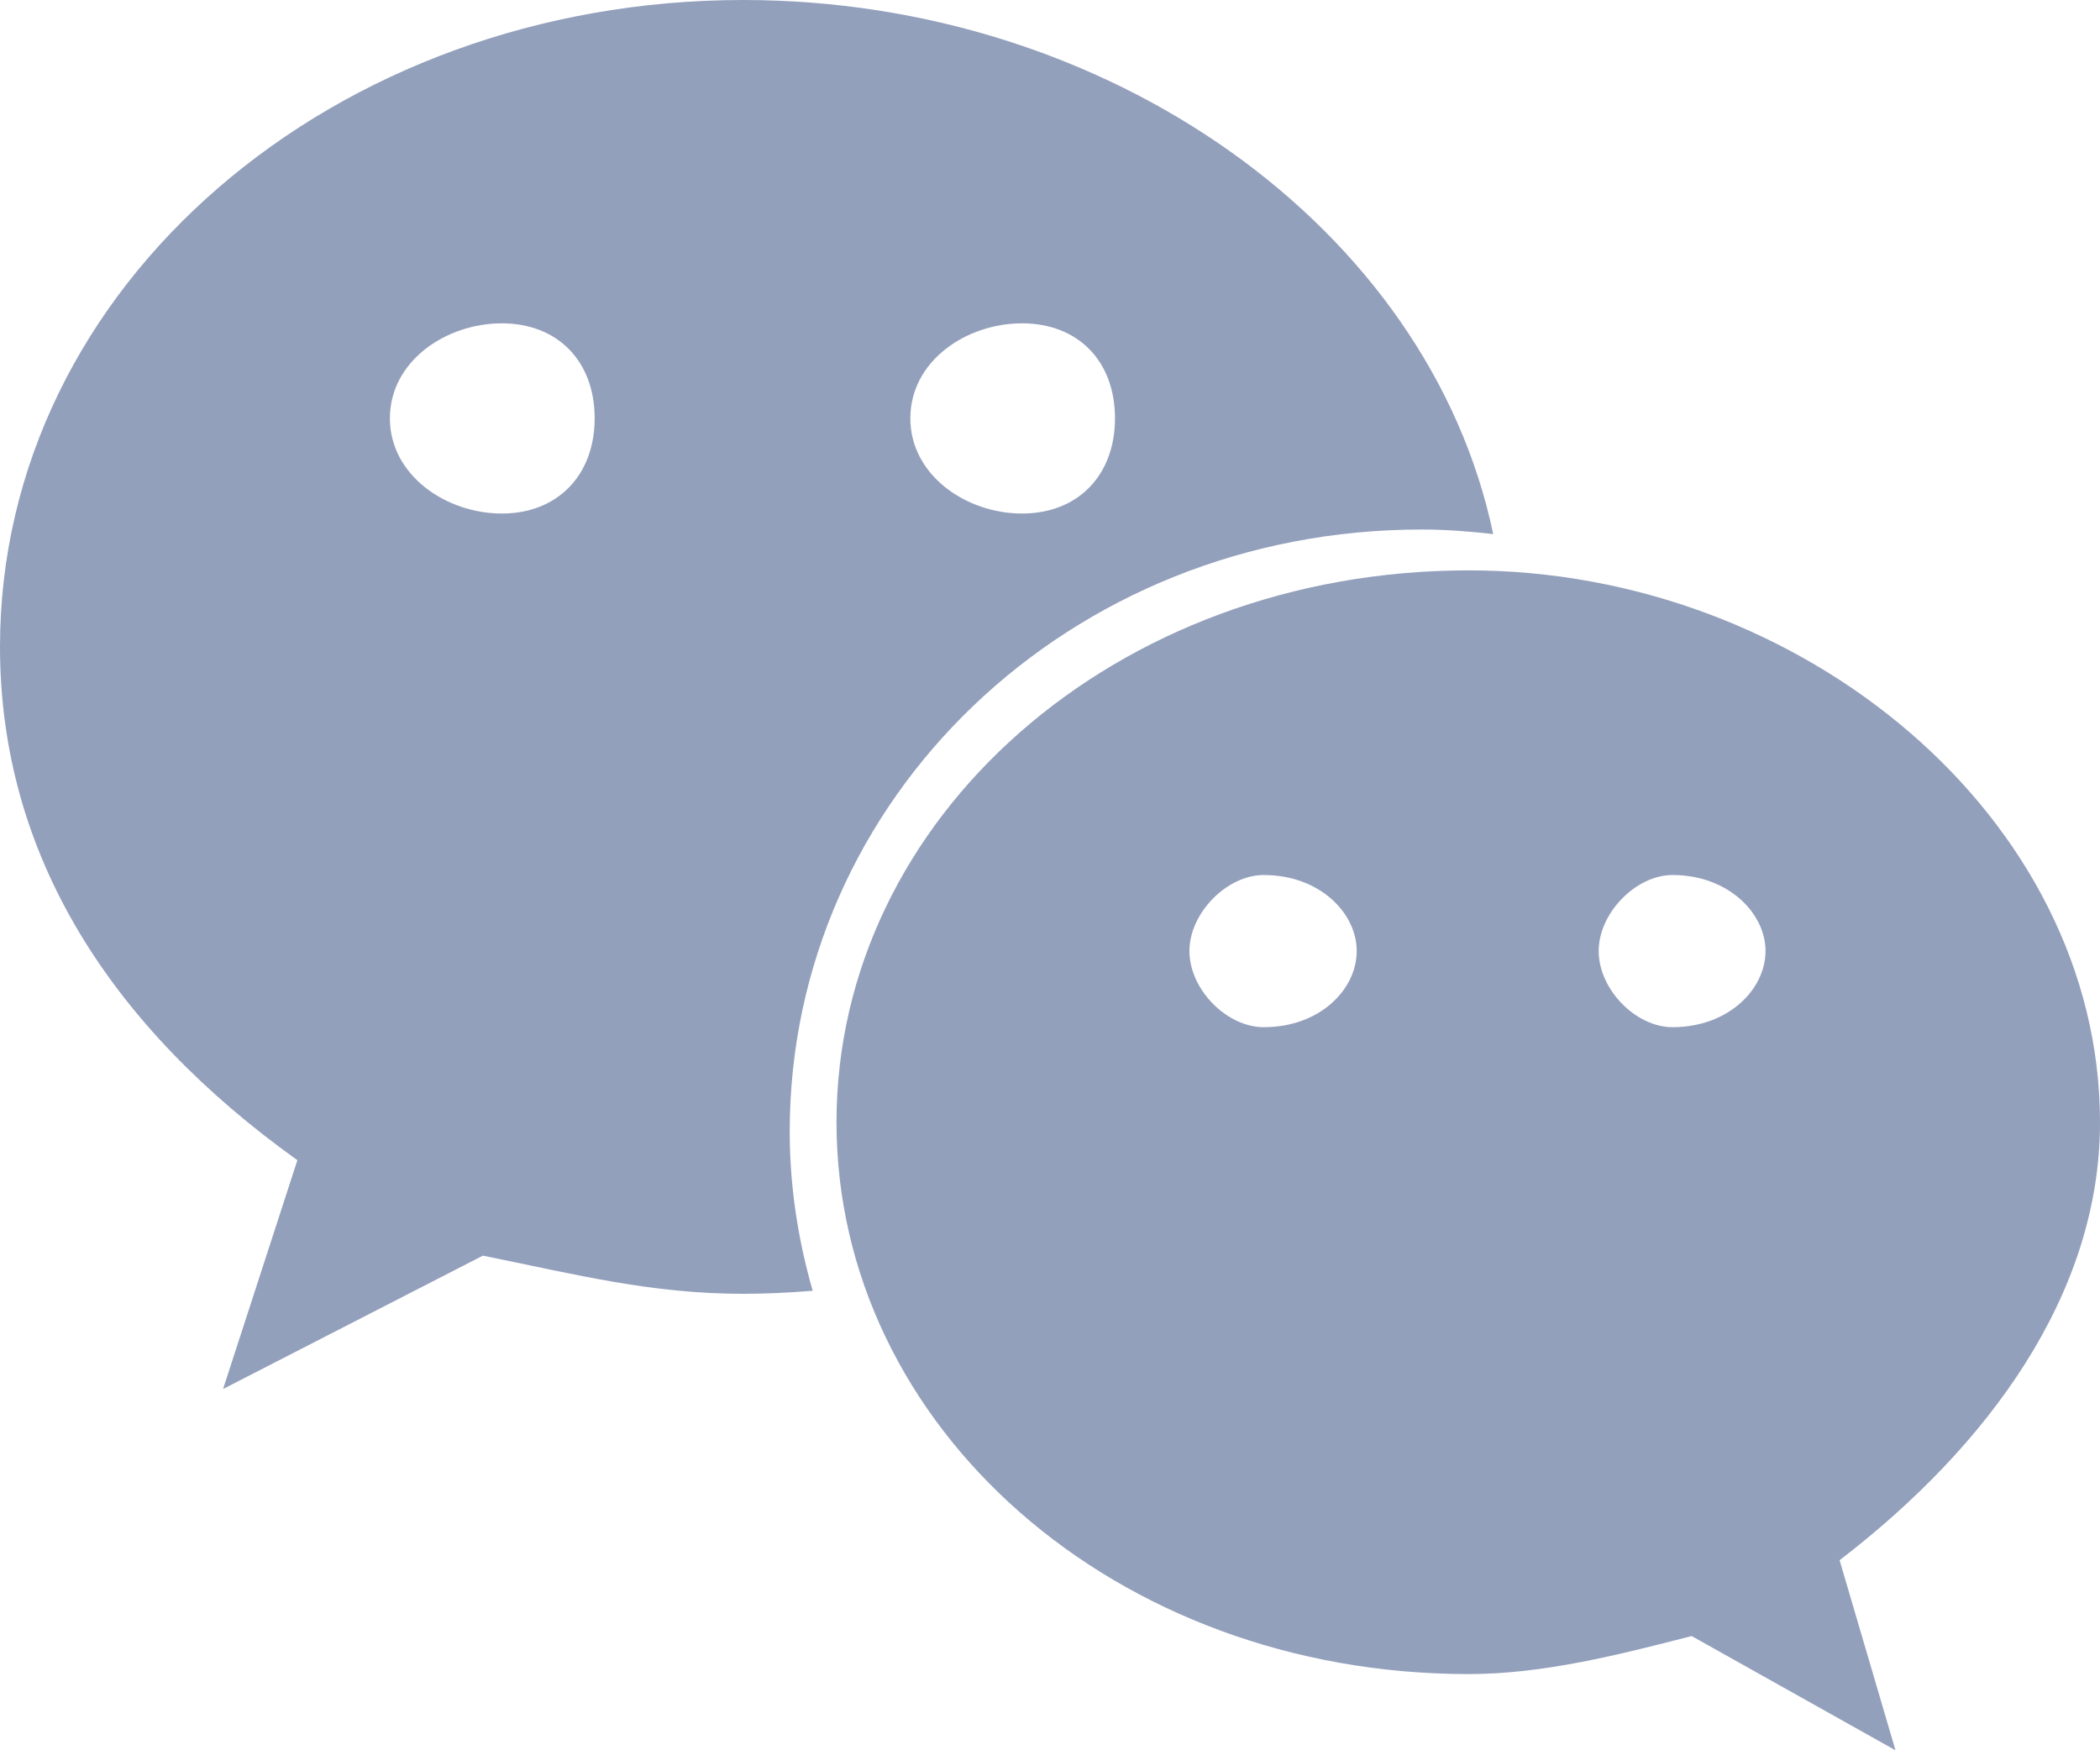 <svg width="18" height="15" viewBox="0 0 18 15" fill="none" xmlns="http://www.w3.org/2000/svg">
<path d="M12.185 4.538C12.392 4.538 12.596 4.554 12.799 4.577C12.248 1.951 9.503 0 6.371 0C2.869 0 0 2.442 0 5.543C0 7.333 0.955 8.803 2.549 9.943L1.912 11.904L4.139 10.761C4.937 10.922 5.576 11.088 6.371 11.088C6.571 11.088 6.769 11.078 6.966 11.062C6.841 10.627 6.769 10.17 6.769 9.697C6.769 6.849 9.159 4.538 12.185 4.538ZM8.76 2.771C9.24 2.771 9.557 3.094 9.557 3.585C9.557 4.073 9.24 4.401 8.76 4.401C8.282 4.401 7.803 4.073 7.803 3.585C7.803 3.094 8.282 2.771 8.76 2.771ZM4.301 4.401C3.824 4.401 3.342 4.073 3.342 3.585C3.342 3.094 3.824 2.771 4.301 2.771C4.779 2.771 5.097 3.094 5.097 3.585C5.097 4.073 4.779 4.401 4.301 4.401ZM18 9.618C18 7.012 15.451 4.888 12.589 4.888C9.557 4.888 7.17 7.012 7.17 9.618C7.17 12.228 9.557 14.347 12.589 14.347C13.223 14.347 13.863 14.185 14.5 14.021L16.247 15L15.768 13.371C17.047 12.39 18 11.088 18 9.618ZM10.832 8.803C10.515 8.803 10.195 8.48 10.195 8.15C10.195 7.826 10.515 7.499 10.832 7.499C11.313 7.499 11.629 7.826 11.629 8.15C11.629 8.48 11.313 8.803 10.832 8.803ZM14.336 8.803C14.021 8.803 13.703 8.48 13.703 8.15C13.703 7.826 14.021 7.499 14.336 7.499C14.813 7.499 15.133 7.826 15.133 8.15C15.133 8.48 14.813 8.803 14.336 8.803Z" fill="#93A0BC"/>
</svg>
